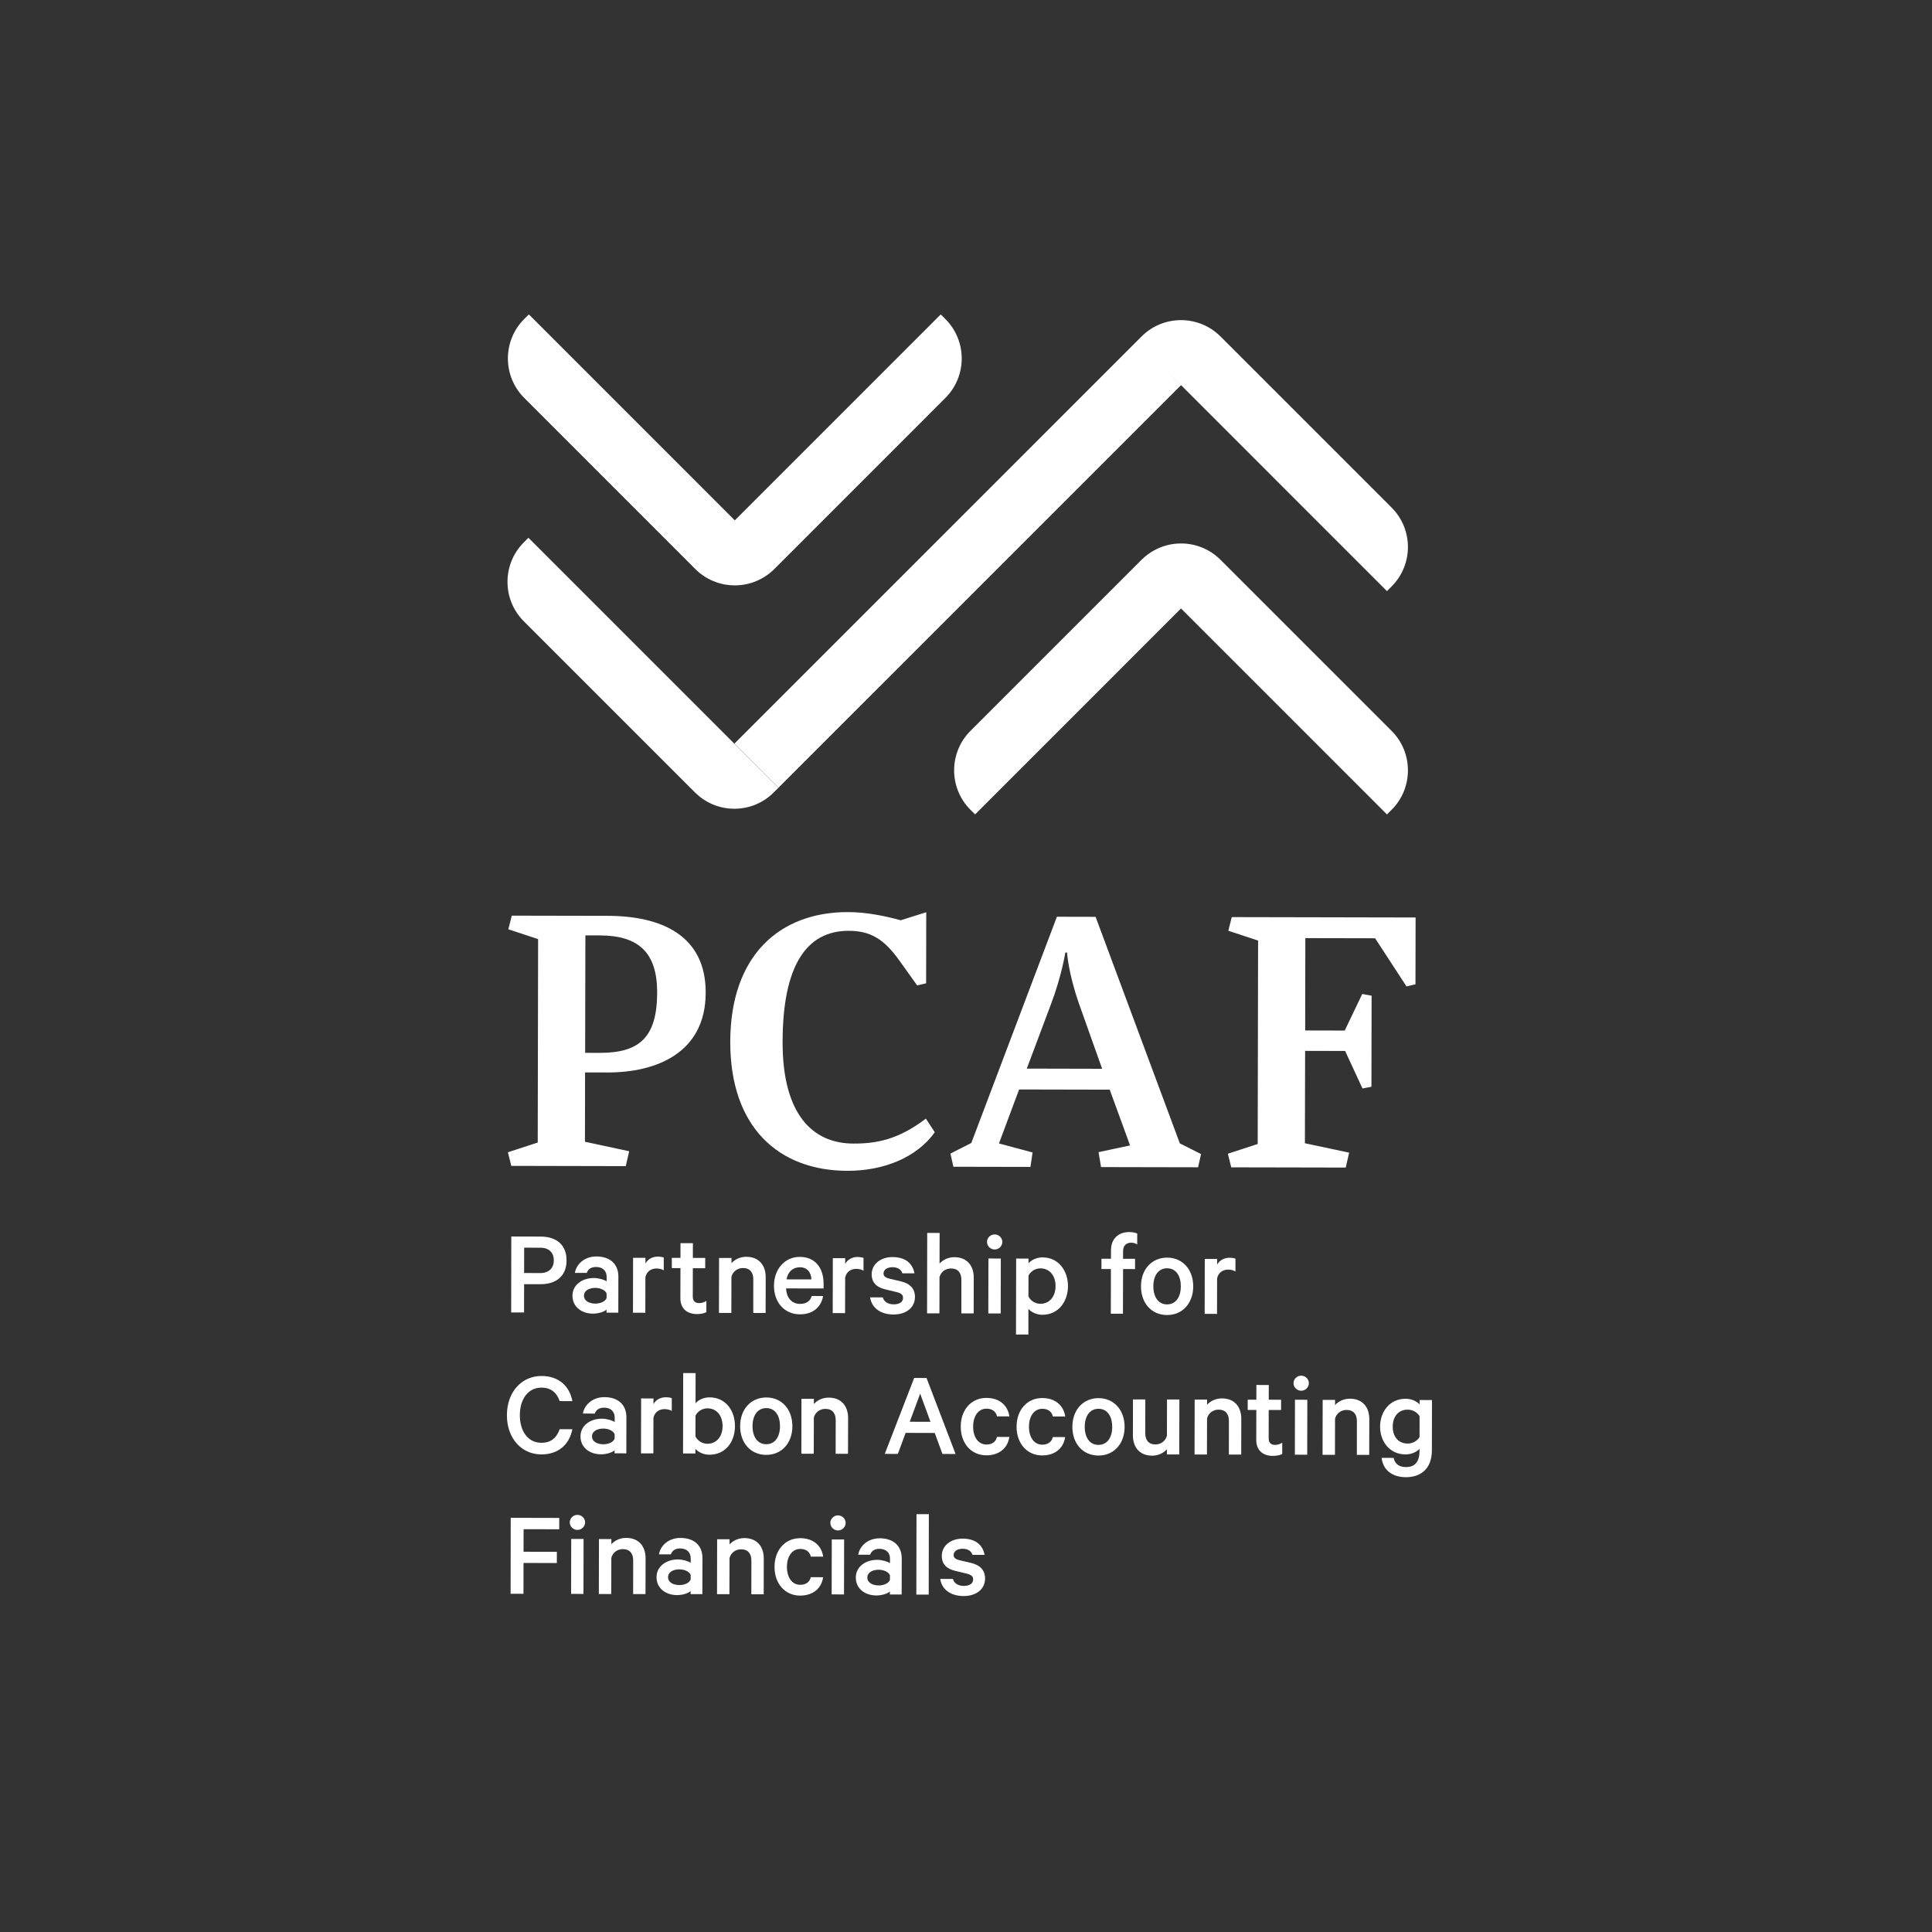 <svg width="101" height="101" viewBox="0 0 101 101" fill="none" xmlns="http://www.w3.org/2000/svg">
<rect x="0" y="0" width="101" height="101" fill="#333333" stroke="none"/>
<path d="M30.586 56.063L30.58 59.688L32.892 60.184L32.713 60.962L26.729 60.949L26.552 60.238L28.111 59.729L28.131 49.094L26.575 48.58L26.755 47.868L31.782 47.878C34.563 47.885 36.897 48.89 36.892 51.894C36.885 55.097 34.236 56.069 31.766 56.066L30.586 56.063ZM30.59 55.039L31.346 55.041C33.415 55.045 34.35 54.247 34.355 51.888C34.359 49.775 33.359 48.906 31.359 48.901L30.602 48.9L30.59 55.039ZM44.329 47.682C45.308 47.683 46.264 47.885 47.087 48.109L48.422 47.69L48.415 51.405L47.947 51.515L47.038 50.244C46.218 49.087 45.506 48.663 44.372 48.66C42.169 48.657 40.921 50.456 40.912 54.46C40.903 58.196 42.436 59.779 44.616 59.783C45.84 59.786 46.974 59.567 48.402 58.478L48.868 59.192C47.931 60.502 46.215 61.211 44.302 61.207C40.721 61.2 38.167 58.947 38.176 54.453C38.185 49.938 40.77 47.675 44.329 47.682ZM58.013 56.965L53.276 56.955L52.223 59.776L53.98 60.248L53.869 61.003L49.841 60.995L49.687 60.305L50.778 59.752L55.252 47.925L57.275 47.93L61.679 59.773L62.789 60.333L62.632 61.022L57.56 61.012L57.429 60.232L59.077 59.88L58.013 56.965ZM53.678 55.864L57.617 55.873L56.421 52.51C55.847 50.885 55.782 49.796 55.782 49.796H55.692C55.692 49.796 55.511 50.997 54.929 52.532L53.678 55.864ZM70.351 61.037L64.367 61.025L64.189 60.314L65.749 59.805L65.77 49.17L64.213 48.657L64.393 47.944L74.004 47.964L73.997 51.457L73.528 51.567L71.888 49.05L68.239 49.043L68.231 53.87L70.299 53.875L71.214 51.963L71.704 52.053L71.695 56.814L71.227 56.901L70.32 54.942L68.228 54.937L68.217 59.766L70.531 60.258L70.351 61.037ZM27.399 67.134L27.396 68.614L26.723 68.612L26.729 64.641L28.264 64.645C29.084 64.646 29.62 65.074 29.618 65.895C29.618 66.704 29.081 67.136 28.26 67.134L27.399 67.134ZM28.249 65.227L27.403 65.225L27.399 66.55L28.245 66.552C28.711 66.553 28.952 66.275 28.952 65.893C28.954 65.499 28.715 65.227 28.249 65.227Z" fill="white"/>
<path d="M31.708 68.622V68.461C31.613 68.559 31.322 68.674 30.998 68.674C30.409 68.672 29.925 68.322 29.927 67.733C29.927 67.19 30.413 66.811 31.045 66.811C31.305 66.811 31.597 66.903 31.714 66.985V66.753C31.716 66.463 31.533 66.236 31.164 66.234C30.907 66.234 30.744 66.345 30.673 66.545L30.053 66.543C30.139 66.052 30.589 65.683 31.179 65.685C31.904 65.687 32.329 66.089 32.327 66.741L32.323 68.624L31.708 68.622ZM31.711 67.621C31.641 67.44 31.381 67.328 31.122 67.328C30.832 67.326 30.529 67.451 30.529 67.735C30.528 68.025 30.832 68.149 31.122 68.149C31.381 68.151 31.641 68.041 31.711 67.859V67.621Z" fill="white"/>
<path d="M34.699 66.41C34.607 66.346 34.451 66.313 34.318 66.313C34.05 66.313 33.804 66.46 33.74 66.771L33.736 68.628L33.09 68.626L33.096 65.754L33.742 65.756V66.053C33.852 65.84 34.104 65.691 34.383 65.693C34.524 65.693 34.655 65.717 34.699 65.744V66.41H34.699Z" fill="white"/>
<path d="M35.573 66.295H35.121V65.758L35.573 65.759L35.575 64.989L36.223 64.991L36.221 65.759L36.868 65.761L36.866 66.298H36.22L36.217 67.784C36.215 68.017 36.345 68.123 36.559 68.123C36.689 68.123 36.835 68.071 36.927 68.007V68.595C36.816 68.658 36.643 68.696 36.44 68.696C35.929 68.696 35.566 68.423 35.568 67.853L35.573 66.295Z" fill="white"/>
<path d="M37.591 65.763H38.24V66.036C38.395 65.855 38.678 65.7 39.016 65.702C39.667 65.702 40.029 66.137 40.029 66.77L40.025 68.639H39.379L39.38 66.879C39.382 66.524 39.209 66.289 38.839 66.289C38.562 66.289 38.309 66.463 38.238 66.747L38.233 68.636H37.585L37.591 65.763Z" fill="white"/>
<path d="M43.03 67.754C42.929 68.322 42.509 68.71 41.817 68.71C41.015 68.707 40.461 68.097 40.461 67.21C40.463 66.35 41.027 65.705 41.811 65.707C42.62 65.709 43.058 66.286 43.056 67.126V67.359L41.095 67.355C41.114 67.859 41.406 68.164 41.818 68.164C42.13 68.165 42.362 68.031 42.433 67.751L43.03 67.754ZM41.116 66.882L42.417 66.884C42.412 66.535 42.209 66.251 41.817 66.249C41.461 66.249 41.196 66.468 41.116 66.882Z" fill="white"/>
<path d="M46.149 67.824C46.219 68.064 46.431 68.186 46.716 68.188C47.015 68.188 47.209 68.072 47.209 67.846C47.209 67.69 47.111 67.606 46.873 67.547L46.279 67.404C45.87 67.307 45.567 67.087 45.569 66.613C45.569 66.097 46.03 65.716 46.657 65.716C47.33 65.718 47.71 66.043 47.806 66.567L47.173 66.565C47.116 66.378 46.948 66.246 46.651 66.246C46.423 66.246 46.188 66.35 46.188 66.577C46.188 66.706 46.279 66.79 46.486 66.842L47.095 66.986C47.587 67.102 47.832 67.381 47.832 67.801C47.83 68.371 47.357 68.72 46.709 68.719C46.036 68.717 45.572 68.38 45.487 67.824H46.149V67.824Z" fill="white"/>
<path d="M49.814 82.542C49.884 82.782 50.096 82.905 50.382 82.907C50.68 82.907 50.874 82.791 50.874 82.565C50.874 82.409 50.776 82.325 50.538 82.265L49.944 82.123C49.535 82.025 49.232 81.805 49.234 81.332C49.234 80.815 49.695 80.435 50.322 80.435C50.995 80.437 51.375 80.761 51.471 81.286L50.839 81.284C50.781 81.097 50.613 80.965 50.316 80.965C50.088 80.965 49.853 81.068 49.853 81.295C49.853 81.425 49.944 81.509 50.151 81.561L50.76 81.705C51.252 81.821 51.497 82.1 51.497 82.52C51.495 83.09 51.022 83.438 50.374 83.437C49.701 83.435 49.236 83.099 49.152 82.542H49.814V82.542Z" fill="white"/>
<path d="M48.472 64.453H49.121L49.117 66.058C49.271 65.878 49.554 65.722 49.893 65.722C50.547 65.725 50.907 66.159 50.905 66.793L50.901 68.661H50.257L50.258 66.901C50.258 66.544 50.085 66.312 49.716 66.312C49.439 66.31 49.185 66.483 49.115 66.769L49.111 68.658H48.465L48.472 64.453Z" fill="white"/>
<path d="M51.998 65.32C51.784 65.32 51.598 65.145 51.598 64.925C51.598 64.706 51.786 64.531 51.999 64.532C52.211 64.532 52.4 64.706 52.4 64.927C52.398 65.147 52.209 65.322 51.998 65.32ZM52.314 68.665L51.667 68.663L51.673 65.791L52.32 65.792L52.314 68.665Z" fill="white"/>
<path d="M53.761 69.767L53.113 69.765L53.122 65.794L53.768 65.796V66.042C53.899 65.879 54.185 65.733 54.501 65.733C55.34 65.734 55.831 66.433 55.831 67.236C55.829 68.039 55.334 68.735 54.493 68.733C54.177 68.733 53.893 68.584 53.763 68.422L53.761 69.767ZM53.765 67.775C53.875 68.002 54.121 68.156 54.384 68.159C54.882 68.159 55.181 67.766 55.181 67.234C55.183 66.704 54.887 66.308 54.388 66.306C54.121 66.306 53.878 66.463 53.767 66.689L53.765 67.775ZM59.45 65.058C59.353 64.993 59.238 64.965 59.134 64.965C58.874 64.965 58.712 65.121 58.712 65.405L58.711 65.807H59.338V66.344L58.711 66.342L58.705 68.677H58.071L58.075 66.341H57.581V65.803L58.077 65.805L58.08 65.359C58.08 64.743 58.487 64.409 59.025 64.409C59.213 64.411 59.336 64.435 59.452 64.489L59.45 65.058Z" fill="white"/>
<path d="M61.008 68.746C60.2 68.745 59.645 68.123 59.648 67.244C59.649 66.363 60.206 65.745 61.016 65.745C61.824 65.747 62.379 66.369 62.379 67.25C62.377 68.129 61.818 68.749 61.008 68.746ZM61.014 66.302C60.549 66.302 60.295 66.7 60.294 67.244C60.294 67.787 60.545 68.19 61.01 68.19C61.477 68.192 61.73 67.791 61.73 67.248C61.732 66.704 61.481 66.302 61.014 66.302Z" fill="white"/>
<path d="M28.307 71.933C29.205 71.935 29.774 72.452 29.923 73.249L29.261 73.246C29.106 72.828 28.836 72.542 28.306 72.542C27.607 72.54 27.178 73.145 27.176 73.981C27.174 74.809 27.594 75.425 28.3 75.425C28.83 75.427 29.103 75.142 29.259 74.716L29.92 74.717C29.768 75.518 29.189 76.035 28.297 76.033C27.276 76.031 26.496 75.201 26.5 73.979C26.502 72.757 27.285 71.931 28.307 71.933ZM36.354 75.985L35.708 75.984L35.715 71.779L36.364 71.782L36.361 73.359C36.489 73.197 36.777 73.05 37.093 73.05C37.932 73.052 38.422 73.733 38.422 74.553C38.42 75.381 37.926 76.051 37.085 76.049C36.769 76.049 36.484 75.902 36.354 75.74V75.985ZM36.357 75.093C36.468 75.319 36.713 75.476 36.977 75.476C37.474 75.476 37.774 75.084 37.774 74.551C37.776 74.021 37.479 73.626 36.98 73.624C36.715 73.624 36.469 73.781 36.359 74.006L36.357 75.093ZM48.437 72.038L49.955 76.011L49.269 76.009L48.866 74.912L47.345 74.907L46.937 76.006L46.254 76.004L47.791 72.036L48.437 72.038ZM47.559 74.326L48.644 74.328L48.104 72.857L47.559 74.326Z" fill="white"/>
<path d="M51.568 73.079C52.252 73.079 52.685 73.471 52.768 74.044H52.12C52.07 73.785 51.855 73.642 51.574 73.642C51.139 73.64 50.873 74.035 50.873 74.578C50.871 75.121 51.135 75.516 51.57 75.516C51.851 75.518 52.066 75.378 52.119 75.118L52.767 75.12C52.681 75.696 52.245 76.081 51.559 76.081C50.785 76.079 50.223 75.469 50.225 74.577C50.227 73.684 50.791 73.077 51.568 73.079Z" fill="white"/>
<path d="M61.649 76.035H61.002V75.763C60.846 75.944 60.57 76.099 60.232 76.099C59.578 76.097 59.225 75.662 59.225 75.029L59.229 73.16H59.875L59.871 74.92C59.871 75.277 60.039 75.511 60.408 75.511C60.685 75.511 60.931 75.336 61.004 75.052L61.008 73.163H61.655L61.649 76.035ZM74.208 75.738C74.079 75.891 73.801 76.035 73.476 76.033C72.628 76.031 72.144 75.334 72.147 74.576C72.15 73.819 72.635 73.123 73.482 73.123C73.805 73.123 74.085 73.268 74.212 73.422L74.214 73.189L74.861 73.192L74.855 75.824C74.853 76.795 74.263 77.224 73.501 77.224C72.769 77.224 72.298 76.839 72.228 76.213L72.857 76.215C72.919 76.531 73.143 76.694 73.501 76.695C73.979 76.695 74.206 76.405 74.208 75.868V75.738H74.208ZM74.212 74.037C74.102 73.843 73.863 73.693 73.592 73.693C73.093 73.691 72.809 74.067 72.809 74.578C72.806 75.088 73.089 75.465 73.588 75.465C73.859 75.467 74.098 75.317 74.211 75.124L74.212 74.037ZM26.693 83.318L26.699 79.347L29.236 79.353L29.235 79.946L27.372 79.943L27.37 81.121L29.112 81.125L29.109 81.712L27.368 81.707L27.366 83.32L26.693 83.318ZM48.551 83.362L47.904 83.361L47.912 79.158H48.558L48.551 83.362Z" fill="white"/>
<path d="M40.694 41.182L61.741 20.136L60.597 18.991L61.742 20.135L72.507 30.901L72.749 30.658C73.887 29.522 73.887 27.672 72.749 26.534L64.046 17.831L63.803 17.588C63.76 17.546 63.716 17.505 63.671 17.464C63.247 17.09 62.723 16.847 62.163 16.766H62.163C62.158 16.765 62.154 16.765 62.149 16.764L62.15 16.764C62.113 16.759 62.076 16.754 62.039 16.75H62.039C62.03 16.75 62.021 16.749 62.012 16.748L62.013 16.748C61.98 16.745 61.946 16.742 61.912 16.74H61.913C61.905 16.74 61.897 16.74 61.89 16.739H61.89C61.854 16.737 61.819 16.736 61.783 16.736H61.687C61.653 16.736 61.618 16.738 61.584 16.74C61.576 16.74 61.568 16.74 61.56 16.741C61.526 16.743 61.491 16.746 61.457 16.75C61.446 16.751 61.434 16.751 61.422 16.753C61.39 16.756 61.359 16.761 61.327 16.765C61.313 16.767 61.299 16.769 61.285 16.771C61.255 16.776 61.224 16.782 61.193 16.788C61.179 16.79 61.164 16.793 61.15 16.795C61.118 16.802 61.086 16.81 61.054 16.817C61.041 16.82 61.029 16.823 61.016 16.826C60.98 16.835 60.944 16.846 60.908 16.856C60.901 16.859 60.892 16.861 60.884 16.863C60.841 16.877 60.797 16.891 60.755 16.906L60.754 16.906C60.35 17.051 59.983 17.284 59.68 17.588L59.437 17.831V17.832L38.39 38.877M40.168 41.674L40.165 41.676L40.168 41.674Z" fill="white"/>
<path d="M64.047 17.831V17.83L63.804 17.587C63.762 17.545 63.718 17.504 63.673 17.464C63.718 17.504 63.761 17.545 63.803 17.587L64.047 17.831ZM61.741 31.809L72.507 42.576L72.75 42.333C73.315 41.769 73.599 41.03 73.603 40.288V40.253C73.599 39.514 73.315 38.773 72.75 38.209L63.803 29.263C63.24 28.701 62.504 28.416 61.765 28.411H61.718C61.254 28.414 60.789 28.528 60.368 28.753C60.603 28.628 60.853 28.536 61.113 28.48C60.853 28.537 60.602 28.629 60.368 28.754C60.328 28.775 60.29 28.797 60.251 28.82C60.29 28.797 60.328 28.775 60.368 28.753C60.114 28.889 59.882 29.061 59.678 29.264L50.733 38.209C49.595 39.347 49.595 41.197 50.733 42.334L50.977 42.574L61.74 31.81V31.809" fill="white"/>
<path d="M64.043 29.506L63.801 29.265C63.695 29.158 63.581 29.059 63.459 28.97C63.581 29.059 63.696 29.158 63.803 29.265L64.044 29.506M61.783 16.736C61.819 16.736 61.855 16.738 61.89 16.74C61.859 16.738 61.828 16.737 61.797 16.736H61.783ZM62.164 16.766C62.724 16.847 63.248 17.09 63.672 17.465C63.235 17.077 62.709 16.845 62.164 16.766ZM38.39 38.878L27.625 28.113L27.384 28.355C26.246 29.493 26.246 31.342 27.384 32.48L36.086 41.182L36.086 41.182L36.328 41.423C36.349 41.444 36.371 41.464 36.393 41.484C36.454 41.542 36.517 41.598 36.582 41.65C36.527 41.606 36.474 41.561 36.423 41.513C36.475 41.56 36.528 41.606 36.582 41.65C36.584 41.651 36.586 41.653 36.588 41.654C36.586 41.653 36.584 41.651 36.582 41.65C36.584 41.651 36.587 41.654 36.59 41.656C36.591 41.657 36.592 41.657 36.592 41.658L36.593 41.658C36.593 41.658 36.593 41.658 36.593 41.658C36.594 41.659 36.594 41.659 36.594 41.66C36.594 41.659 36.594 41.659 36.593 41.658C36.594 41.659 36.594 41.659 36.594 41.659C36.794 41.815 37.012 41.945 37.245 42.044C37.012 41.945 36.793 41.816 36.594 41.66C37.092 42.051 37.7 42.268 38.342 42.279H38.441C39.073 42.269 39.672 42.057 40.166 41.677C40.2 41.648 40.235 41.619 40.271 41.592C40.334 41.538 40.395 41.482 40.454 41.423L40.525 41.352L40.695 41.183L40.694 41.182L40.694 41.182M36.086 41.182V41.181V41.182ZM36.35 29.749C36.614 30.013 36.927 30.224 37.271 30.369C37.351 30.403 37.432 30.434 37.514 30.461C37.615 30.493 37.718 30.52 37.822 30.541C37.825 30.542 37.829 30.543 37.833 30.544C37.866 30.55 37.899 30.556 37.932 30.562L37.94 30.563C38.096 30.589 38.255 30.602 38.413 30.602C38.473 30.602 38.532 30.6 38.592 30.596C38.593 30.596 38.594 30.596 38.594 30.596C38.639 30.593 38.683 30.59 38.728 30.585C38.731 30.584 38.734 30.584 38.737 30.584C38.779 30.579 38.82 30.573 38.862 30.567C38.868 30.566 38.875 30.565 38.881 30.564C38.919 30.558 38.957 30.551 38.995 30.543C39.006 30.541 39.017 30.539 39.028 30.536C39.061 30.529 39.094 30.522 39.127 30.514C39.144 30.509 39.161 30.505 39.178 30.5C39.205 30.493 39.231 30.486 39.258 30.478C39.283 30.47 39.307 30.462 39.331 30.454C39.35 30.448 39.369 30.442 39.387 30.436C39.422 30.423 39.456 30.41 39.49 30.397C39.498 30.393 39.506 30.391 39.514 30.387C39.875 30.241 40.203 30.024 40.478 29.749L49.423 20.803C49.986 20.239 50.27 19.503 50.276 18.764V18.717C50.27 17.979 49.986 17.242 49.423 16.68L49.18 16.437H49.179L38.413 27.203L38.413 27.203L38.084 27.532L38.413 27.203L27.649 16.437H27.647L27.532 16.553L27.405 16.677C26.267 17.815 26.267 19.664 27.405 20.802L36.35 29.749ZM36.755 30.085C36.874 30.168 36.998 30.239 37.126 30.302C36.998 30.239 36.874 30.168 36.755 30.085ZM40.717 29.505L40.476 29.749C40.26 29.965 40.012 30.145 39.74 30.284C40.012 30.145 40.26 29.964 40.476 29.748L40.716 29.506L40.717 29.505ZM36.11 29.506L36.25 29.646L36.11 29.506L36.11 29.506Z" fill="white"/>
<path d="M45.142 66.429C45.05 66.365 44.893 66.332 44.76 66.332C44.493 66.332 44.246 66.479 44.183 66.79L44.178 68.647L43.532 68.645L43.538 65.773L44.184 65.775V66.073C44.294 65.859 44.547 65.71 44.825 65.712C44.966 65.712 45.097 65.736 45.142 65.763V66.429H45.142Z" fill="white"/>
<path d="M32.128 75.976V75.816C32.033 75.914 31.742 76.028 31.418 76.028C30.829 76.026 30.345 75.677 30.347 75.087C30.347 74.544 30.832 74.165 31.465 74.165C31.724 74.165 32.017 74.258 32.134 74.34V74.108C32.136 73.817 31.953 73.591 31.584 73.589C31.326 73.589 31.164 73.699 31.093 73.899L30.473 73.897C30.558 73.406 31.009 73.037 31.599 73.039C32.324 73.041 32.749 73.444 32.747 74.095L32.743 75.978L32.128 75.976ZM32.131 74.975C32.061 74.794 31.801 74.683 31.542 74.683C31.252 74.681 30.949 74.805 30.949 75.089C30.948 75.38 31.252 75.503 31.542 75.503C31.801 75.505 32.061 75.395 32.131 75.213V74.975Z" fill="white"/>
<path d="M46.522 83.355V83.195C46.426 83.293 46.135 83.407 45.812 83.407C45.222 83.405 44.738 83.056 44.74 82.466C44.74 81.923 45.226 81.544 45.858 81.544C46.118 81.544 46.41 81.637 46.527 81.719V81.487C46.529 81.197 46.346 80.97 45.977 80.968C45.72 80.968 45.558 81.078 45.487 81.278L44.866 81.276C44.952 80.785 45.403 80.416 45.992 80.418C46.718 80.421 47.142 80.823 47.141 81.474L47.136 83.357L46.522 83.355ZM46.524 82.354C46.455 82.173 46.195 82.062 45.935 82.062C45.645 82.06 45.343 82.185 45.343 82.469C45.341 82.759 45.645 82.882 45.935 82.882C46.195 82.885 46.455 82.774 46.524 82.592V82.354Z" fill="white"/>
<path d="M43.807 80.008C43.593 80.008 43.407 79.833 43.407 79.613C43.407 79.394 43.596 79.219 43.809 79.22C44.021 79.22 44.209 79.394 44.209 79.615C44.207 79.835 44.019 80.01 43.807 80.008ZM44.123 83.353L43.477 83.351L43.483 80.479L44.129 80.48L44.123 83.353Z" fill="white"/>
<path d="M41.833 80.412C42.517 80.412 42.95 80.803 43.034 81.377H42.386C42.336 81.118 42.12 80.975 41.839 80.975C41.404 80.973 41.139 81.368 41.139 81.911C41.137 82.454 41.4 82.85 41.835 82.85C42.116 82.851 42.332 82.711 42.385 82.451L43.032 82.453C42.946 83.029 42.511 83.414 41.825 83.414C41.051 83.412 40.489 82.802 40.49 81.91C40.493 81.017 41.057 80.41 41.833 80.412Z" fill="white"/>
<path d="M37.49 80.468H38.139V80.741C38.294 80.56 38.578 80.405 38.916 80.407C39.567 80.407 39.928 80.842 39.928 81.475L39.924 83.344H39.278L39.28 81.584C39.282 81.229 39.108 80.994 38.738 80.994C38.462 80.994 38.208 81.168 38.138 81.452L38.132 83.341H37.484L37.49 80.468Z" fill="white"/>
<path d="M36.104 83.336V83.175C36.008 83.273 35.717 83.388 35.394 83.388C34.804 83.385 34.32 83.036 34.322 82.447C34.322 81.903 34.808 81.524 35.441 81.524C35.7 81.524 35.992 81.617 36.109 81.699V81.467C36.111 81.177 35.928 80.95 35.559 80.948C35.302 80.948 35.14 81.059 35.069 81.259L34.448 81.257C34.534 80.765 34.985 80.397 35.574 80.399C36.3 80.401 36.724 80.803 36.723 81.455L36.718 83.338L36.104 83.336ZM36.106 82.334C36.037 82.153 35.777 82.042 35.517 82.042C35.227 82.04 34.925 82.165 34.925 82.449C34.923 82.739 35.227 82.863 35.517 82.863C35.777 82.865 36.036 82.755 36.106 82.572V82.334Z" fill="white"/>
<path d="M31.312 80.458H31.961V80.731C32.115 80.55 32.399 80.395 32.737 80.397C33.388 80.397 33.75 80.832 33.75 81.466L33.745 83.334H33.099L33.101 81.574C33.103 81.219 32.929 80.984 32.559 80.984C32.283 80.984 32.029 81.158 31.959 81.442L31.954 83.331H31.306L31.312 80.458Z" fill="white"/>
<path d="M30.186 79.98C29.972 79.98 29.786 79.806 29.786 79.586C29.786 79.366 29.975 79.192 30.188 79.193C30.399 79.193 30.588 79.366 30.588 79.588C30.586 79.808 30.398 79.982 30.186 79.98ZM30.502 83.326L29.856 83.324L29.862 80.452L30.508 80.453L30.502 83.326Z" fill="white"/>
<path d="M40.054 76.057C39.246 76.056 38.691 75.434 38.693 74.555C38.695 73.674 39.252 73.056 40.062 73.056C40.87 73.058 41.424 73.679 41.424 74.561C41.423 75.44 40.864 76.059 40.054 76.057ZM40.06 73.612C39.595 73.612 39.341 74.011 39.34 74.555C39.34 75.098 39.591 75.5 40.056 75.5C40.523 75.502 40.776 75.102 40.776 74.559C40.778 74.015 40.527 73.612 40.06 73.612Z" fill="white"/>
<path d="M35.119 73.762C35.027 73.698 34.871 73.665 34.738 73.665C34.47 73.665 34.224 73.812 34.16 74.123L34.156 75.98L33.51 75.978L33.516 73.106L34.162 73.108V73.405C34.272 73.192 34.524 73.043 34.803 73.045C34.944 73.045 35.075 73.069 35.119 73.096V73.762H35.119Z" fill="white"/>
<path d="M64.586 66.469C64.494 66.405 64.338 66.372 64.205 66.372C63.937 66.372 63.691 66.519 63.627 66.83L63.623 68.687L62.977 68.685L62.983 65.813L63.629 65.815V66.112C63.739 65.899 63.991 65.75 64.27 65.752C64.41 65.752 64.542 65.776 64.586 65.803V66.469H64.586Z" fill="white"/>
<path d="M41.898 73.126H42.548V73.398C42.702 73.218 42.986 73.063 43.324 73.064C43.975 73.064 44.337 73.499 44.337 74.133L44.332 76.001H43.686L43.688 74.241C43.69 73.886 43.516 73.652 43.146 73.652C42.87 73.652 42.616 73.825 42.546 74.11L42.541 75.999H41.893L41.898 73.126Z" fill="white"/>
<path d="M54.487 73.086C55.17 73.086 55.604 73.477 55.687 74.051H55.039C54.989 73.792 54.774 73.648 54.493 73.648C54.058 73.646 53.792 74.041 53.792 74.584C53.79 75.128 54.053 75.523 54.489 75.523C54.77 75.525 54.985 75.384 55.038 75.125L55.685 75.127C55.599 75.702 55.164 76.087 54.478 76.087C53.705 76.085 53.142 75.475 53.144 74.583C53.146 73.69 53.711 73.084 54.487 73.086Z" fill="white"/>
<path d="M57.421 76.092C56.613 76.091 56.058 75.469 56.061 74.59C56.062 73.709 56.619 73.091 57.429 73.091C58.237 73.093 58.792 73.714 58.792 74.596C58.79 75.475 58.231 76.095 57.421 76.092ZM57.427 73.647C56.962 73.647 56.709 74.046 56.707 74.59C56.707 75.133 56.958 75.535 57.423 75.535C57.89 75.537 58.144 75.137 58.144 74.594C58.145 74.05 57.894 73.647 57.427 73.647Z" fill="white"/>
<path d="M62.454 73.166H63.103V73.438C63.258 73.258 63.541 73.103 63.88 73.105C64.531 73.105 64.892 73.54 64.892 74.173L64.888 76.041H64.242L64.244 74.281C64.245 73.927 64.072 73.692 63.702 73.692C63.426 73.692 63.172 73.865 63.102 74.15L63.096 76.039H62.448L62.454 73.166Z" fill="white"/>
<path d="M65.678 73.709H65.227V73.172L65.678 73.173L65.681 72.403L66.329 72.405L66.327 73.173L66.973 73.175L66.971 73.712H66.325L66.323 75.198C66.321 75.431 66.45 75.536 66.664 75.536C66.794 75.536 66.94 75.485 67.032 75.42V76.008C66.922 76.072 66.748 76.11 66.545 76.11C66.034 76.11 65.672 75.837 65.674 75.267L65.678 73.709Z" fill="white"/>
<path d="M68.022 72.704C67.808 72.704 67.622 72.529 67.622 72.309C67.622 72.09 67.811 71.915 68.024 71.916C68.236 71.916 68.424 72.09 68.424 72.311C68.422 72.531 68.234 72.706 68.022 72.704ZM68.338 76.049L67.692 76.047L67.698 73.175L68.344 73.177L68.338 76.049Z" fill="white"/>
<path d="M69.146 73.182H69.795V73.454C69.949 73.273 70.233 73.118 70.571 73.12C71.222 73.12 71.584 73.555 71.584 74.189L71.579 76.057H70.933L70.935 74.297C70.937 73.942 70.763 73.708 70.393 73.708C70.117 73.708 69.863 73.881 69.793 74.165L69.788 76.055H69.14L69.146 73.182Z" fill="white"/>
</svg>
